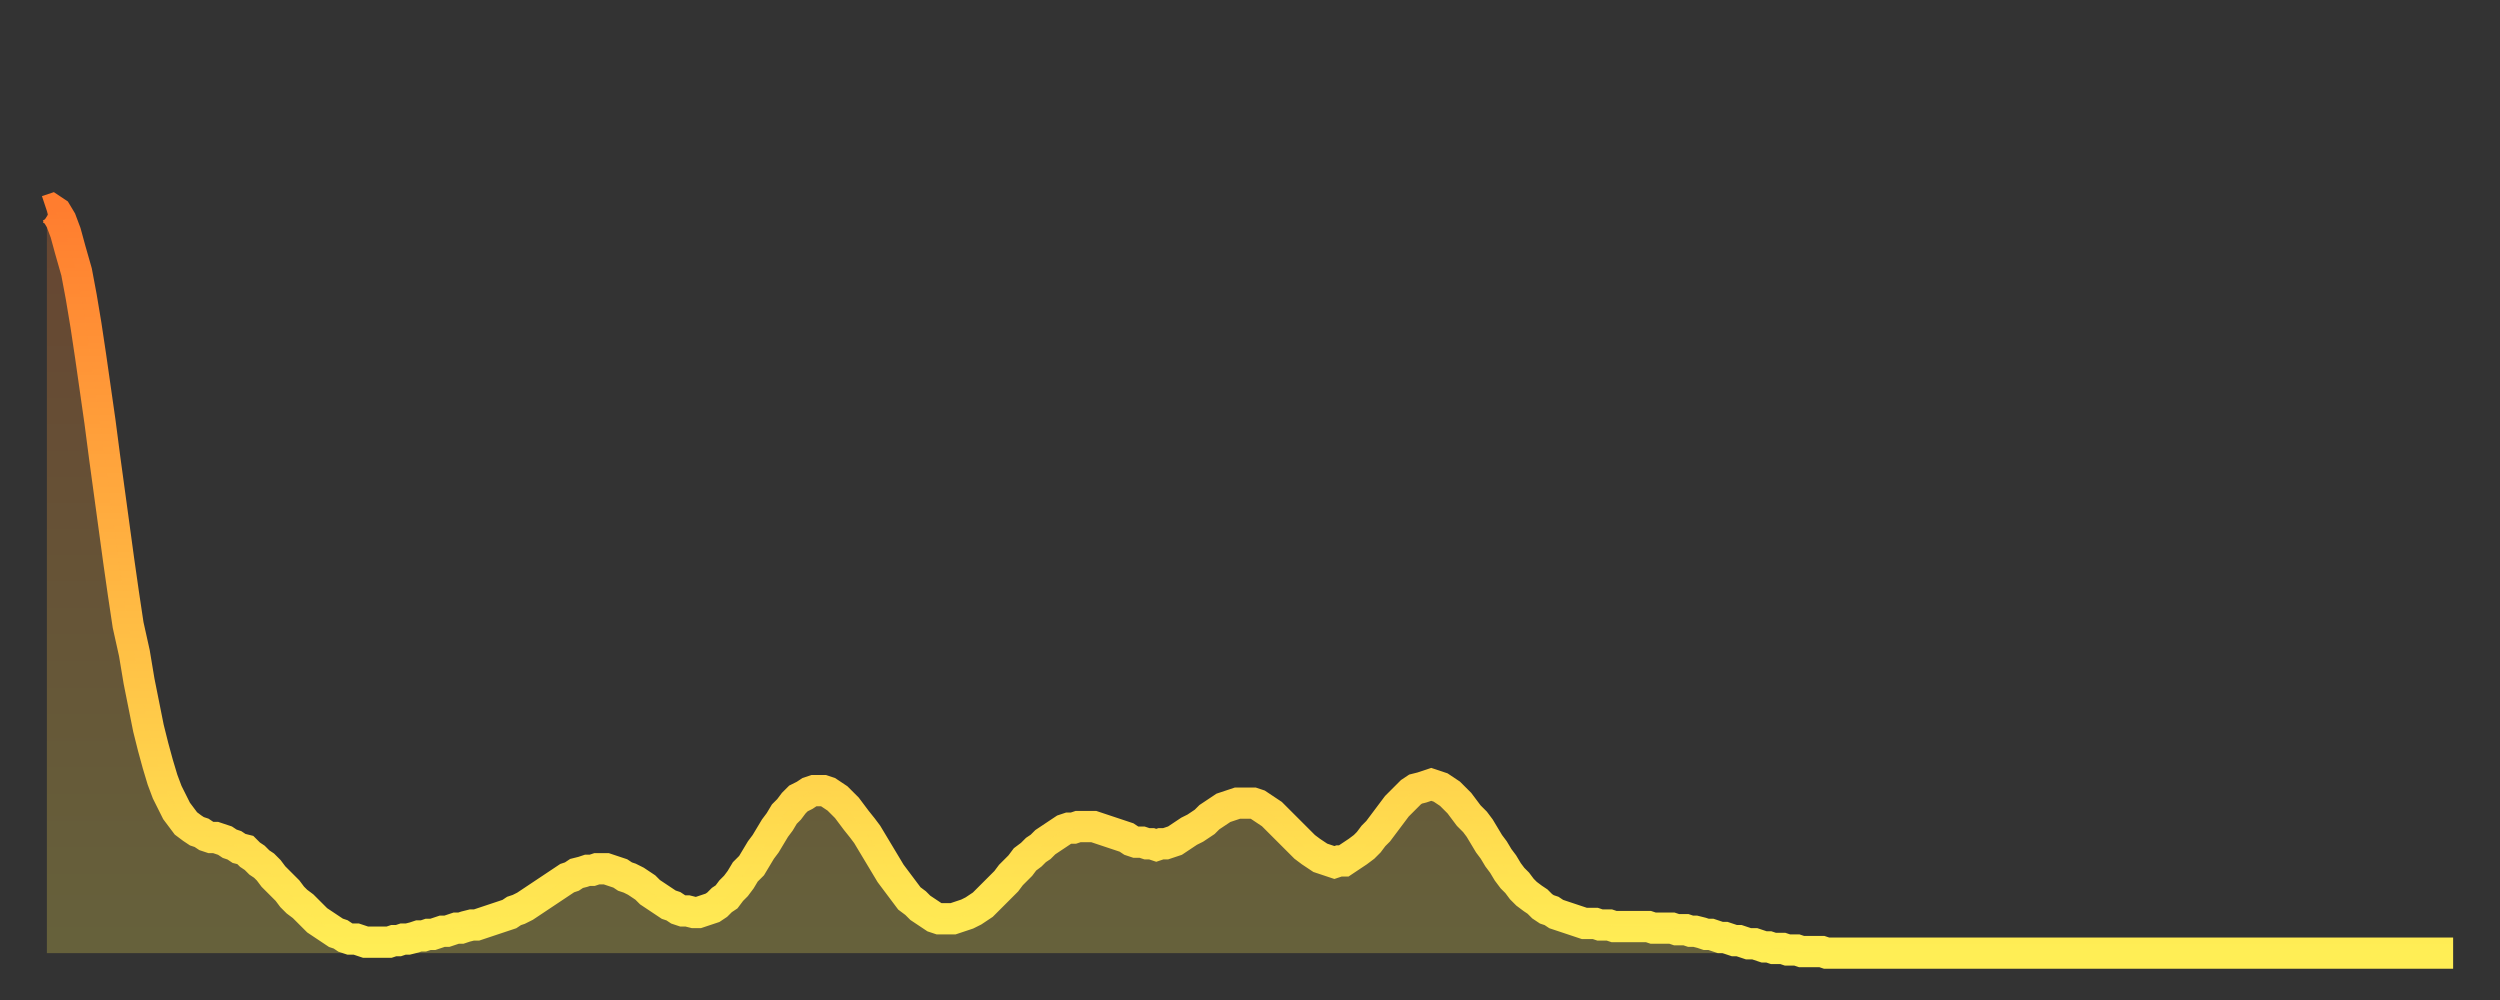 <?xml version="1.0" encoding="utf-8" ?>
<svg baseProfile="full" height="64" version="1.1" width="160" xmlns="http://www.w3.org/2000/svg" xmlns:ev="http://www.w3.org/2001/xml-events" xmlns:xlink="http://www.w3.org/1999/xlink"><rect width="100%" height="100%" fill="#333333" stroke="none"/><defs><linearGradient id="id365624" x1="0" x2="0" y1="0" y2="1"><stop offset="0%" stop-color="#ff7d2f" /><stop offset="50%" stop-color="#ffb642" /><stop offset="100%" stop-color="#ffee55" /></linearGradient></defs><g transform="translate(3,3)"><g><path d="M 0.0 10.5 0.3 10.4 0.6 10.6 0.9 11.1 1.2 11.9 1.5 13.0 1.9 14.4 2.2 16.0 2.5 17.8 2.8 19.8 3.1 21.9 3.4 24.0 3.7 26.3 4.0 28.5 4.3 30.7 4.6 32.9 4.9 35.0 5.2 37.0 5.6 38.8 5.9 40.6 6.2 42.1 6.5 43.6 6.8 44.8 7.1 45.9 7.4 46.9 7.7 47.7 8.0 48.3 8.3 48.9 8.6 49.3 8.9 49.7 9.3 50.0 9.6 50.2 9.9 50.3 10.2 50.5 10.5 50.6 10.8 50.6 11.1 50.7 11.4 50.8 11.7 51.0 12.0 51.1 12.3 51.3 12.7 51.4 13.0 51.7 13.3 51.9 13.6 52.2 13.9 52.4 14.2 52.7 14.5 53.1 14.8 53.4 15.1 53.7 15.4 54.0 15.7 54.4 16.0 54.7 16.4 55.0 16.7 55.3 17.0 55.6 17.3 55.9 17.6 56.1 17.9 56.3 18.2 56.5 18.5 56.7 18.8 56.8 19.1 57.0 19.4 57.1 19.8 57.1 20.1 57.2 20.4 57.3 20.7 57.3 21.0 57.3 21.3 57.3 21.6 57.3 21.9 57.3 22.2 57.2 22.5 57.2 22.8 57.1 23.1 57.1 23.5 57.0 23.8 56.9 24.1 56.9 24.4 56.8 24.7 56.8 25.0 56.7 25.3 56.6 25.6 56.6 25.9 56.5 26.2 56.4 26.5 56.4 26.8 56.3 27.2 56.2 27.5 56.2 27.8 56.1 28.1 56.0 28.4 55.9 28.7 55.8 29.0 55.7 29.3 55.6 29.6 55.5 29.9 55.3 30.2 55.2 30.6 55.0 30.9 54.8 31.2 54.6 31.5 54.4 31.8 54.2 32.1 54.0 32.4 53.8 32.7 53.6 33.0 53.4 33.3 53.2 33.6 53.1 33.9 52.9 34.3 52.8 34.6 52.7 34.9 52.7 35.2 52.6 35.5 52.6 35.8 52.6 36.1 52.7 36.4 52.8 36.7 52.9 37.0 53.1 37.3 53.2 37.7 53.4 38.0 53.6 38.3 53.8 38.6 54.1 38.9 54.3 39.2 54.5 39.5 54.7 39.8 54.9 40.1 55.0 40.4 55.2 40.7 55.3 41.0 55.3 41.4 55.4 41.7 55.4 42.0 55.3 42.3 55.2 42.6 55.1 42.9 54.9 43.2 54.6 43.5 54.4 43.8 54.0 44.1 53.7 44.4 53.3 44.7 52.8 45.1 52.4 45.4 51.9 45.7 51.4 46.0 51.0 46.3 50.5 46.6 50.0 46.9 49.6 47.2 49.1 47.5 48.8 47.8 48.4 48.1 48.1 48.5 47.9 48.8 47.7 49.1 47.6 49.4 47.6 49.7 47.6 50.0 47.7 50.3 47.9 50.6 48.1 50.9 48.4 51.2 48.7 51.5 49.1 51.8 49.5 52.2 50.0 52.5 50.4 52.8 50.9 53.1 51.4 53.4 51.9 53.7 52.4 54.0 52.9 54.3 53.3 54.6 53.7 54.9 54.1 55.2 54.5 55.6 54.8 55.9 55.1 56.2 55.3 56.5 55.5 56.8 55.7 57.1 55.8 57.4 55.8 57.7 55.8 58.0 55.8 58.3 55.7 58.6 55.6 58.9 55.5 59.3 55.3 59.6 55.1 59.9 54.9 60.2 54.6 60.5 54.3 60.8 54.0 61.1 53.7 61.4 53.4 61.7 53.0 62.0 52.7 62.3 52.4 62.6 52.0 63.0 51.7 63.3 51.4 63.6 51.2 63.9 50.9 64.2 50.7 64.5 50.5 64.8 50.3 65.1 50.1 65.4 50.0 65.7 50.0 66.0 49.9 66.4 49.9 66.7 49.9 67.0 49.9 67.3 50.0 67.6 50.1 67.9 50.2 68.2 50.3 68.5 50.4 68.8 50.5 69.1 50.6 69.4 50.8 69.7 50.9 70.1 50.9 70.4 51.0 70.7 51.0 71.0 51.1 71.3 51.0 71.6 51.0 71.9 50.9 72.2 50.8 72.5 50.6 72.8 50.4 73.1 50.2 73.5 50.0 73.8 49.8 74.1 49.6 74.4 49.3 74.7 49.1 75.0 48.9 75.3 48.7 75.6 48.6 75.9 48.5 76.2 48.4 76.5 48.4 76.8 48.4 77.2 48.4 77.5 48.5 77.8 48.7 78.1 48.9 78.4 49.1 78.7 49.4 79.0 49.7 79.3 50.0 79.6 50.3 79.9 50.6 80.2 50.9 80.5 51.2 80.9 51.5 81.2 51.7 81.5 51.9 81.8 52.0 82.1 52.1 82.4 52.2 82.7 52.1 83.0 52.1 83.3 51.9 83.6 51.7 83.9 51.5 84.3 51.2 84.6 50.9 84.9 50.5 85.2 50.2 85.5 49.8 85.8 49.4 86.1 49.0 86.4 48.6 86.7 48.3 87.0 48.0 87.3 47.7 87.6 47.5 88.0 47.4 88.3 47.3 88.6 47.2 88.9 47.3 89.2 47.4 89.5 47.6 89.8 47.8 90.1 48.1 90.4 48.4 90.7 48.8 91.0 49.2 91.4 49.6 91.7 50.0 92.0 50.5 92.3 51.0 92.6 51.4 92.9 51.9 93.2 52.3 93.5 52.8 93.8 53.2 94.1 53.5 94.4 53.9 94.7 54.2 95.1 54.5 95.4 54.7 95.7 55.0 96.0 55.2 96.3 55.3 96.6 55.5 96.9 55.6 97.2 55.7 97.5 55.8 97.8 55.9 98.1 56.0 98.4 56.1 98.8 56.1 99.1 56.1 99.4 56.2 99.7 56.2 100.0 56.2 100.3 56.3 100.6 56.3 100.9 56.3 101.2 56.3 101.5 56.3 101.8 56.3 102.2 56.3 102.5 56.3 102.8 56.4 103.1 56.4 103.4 56.4 103.7 56.4 104.0 56.4 104.3 56.5 104.6 56.5 104.9 56.5 105.2 56.6 105.5 56.6 105.9 56.7 106.2 56.8 106.5 56.8 106.8 56.9 107.1 57.0 107.4 57.0 107.7 57.1 108.0 57.2 108.3 57.2 108.6 57.3 108.9 57.4 109.3 57.4 109.6 57.5 109.9 57.6 110.2 57.6 110.5 57.7 110.8 57.7 111.1 57.7 111.4 57.8 111.7 57.8 112.0 57.8 112.3 57.9 112.6 57.9 113.0 57.9 113.3 57.9 113.6 57.9 113.9 58.0 114.2 58.0 114.5 58.0 114.8 58.0 115.1 58.0 115.4 58.0 115.7 58.0 116.0 58.0 116.3 58.0 116.7 58.0 117.0 58.0 117.3 58.0 117.6 58.0 117.9 58.0 118.2 58.0 118.5 58.0 118.8 58.0 119.1 58.0 119.4 58.0 119.7 58.0 120.1 58.0 120.4 58.0 120.7 58.0 121.0 58.0 121.3 58.0 121.6 58.0 121.9 58.0 122.2 58.0 122.5 58.0 122.8 58.0 123.1 58.0 123.4 58.0 123.8 58.0 124.1 58.0 124.4 58.0 124.7 58.0 125.0 58.0 125.3 58.0 125.6 58.0 125.9 58.0 126.2 58.0 126.5 58.0 126.8 58.0 127.2 58.0 127.5 58.0 127.8 58.0 128.1 58.0 128.4 58.0 128.7 58.0 129.0 58.0 129.3 58.0 129.6 58.0 129.9 58.0 130.2 58.0 130.5 58.0 130.9 58.0 131.2 58.0 131.5 58.0 131.8 58.0 132.1 58.0 132.4 58.0 132.7 58.0 133.0 58.0 133.3 58.0 133.6 58.0 133.9 58.0 134.2 58.0 134.6 58.0 134.9 58.0 135.2 58.0 135.5 58.0 135.8 58.0 136.1 58.0 136.4 58.0 136.7 58.0 137.0 58.0 137.3 58.0 137.6 58.0 138.0 58.0 138.3 58.0 138.6 58.0 138.9 58.0 139.2 58.0 139.5 58.0 139.8 58.0 140.1 58.0 140.4 58.0 140.7 58.0 141.0 58.0 141.3 58.0 141.7 58.0 142.0 58.0 142.3 58.0 142.6 58.0 142.9 58.0 143.2 58.0 143.5 58.0 143.8 58.0 144.1 58.0 144.4 58.0 144.7 58.0 145.1 58.0 145.4 58.0 145.7 58.0 146.0 58.0 146.3 58.0 146.6 58.0 146.9 58.0 147.2 58.0 147.5 58.0 147.8 58.0 148.1 58.0 148.4 58.0 148.8 58.0 149.1 58.0 149.4 58.0 149.7 58.0 150.0 58.0 150.3 58.0 150.6 58.0 150.9 58.0 151.2 58.0 151.5 58.0 151.8 58.0 152.1 58.0 152.5 58.0 152.8 58.0 153.1 58.0 153.4 58.0 153.7 58.0 154.0 58.0" fill="none" id="graph-curve" opacity="1" stroke="url(#id365624)" stroke-width="2" /><path d="M 0 58 L 0.0 10.5 0.3 10.4 0.6 10.6 0.9 11.1 1.2 11.9 1.5 13.0 1.9 14.4 2.2 16.0 2.5 17.8 2.8 19.8 3.1 21.9 3.4 24.0 3.7 26.3 4.0 28.5 4.3 30.7 4.6 32.9 4.9 35.0 5.2 37.0 5.6 38.8 5.9 40.6 6.2 42.1 6.5 43.6 6.8 44.8 7.1 45.9 7.4 46.9 7.7 47.7 8.0 48.3 8.3 48.9 8.6 49.3 8.9 49.7 9.3 50.0 9.6 50.2 9.9 50.3 10.2 50.5 10.5 50.6 10.8 50.6 11.1 50.7 11.4 50.8 11.7 51.0 12.0 51.1 12.3 51.3 12.7 51.4 13.0 51.7 13.3 51.9 13.6 52.2 13.9 52.4 14.2 52.7 14.5 53.1 14.8 53.4 15.1 53.7 15.4 54.0 15.7 54.4 16.0 54.7 16.4 55.0 16.7 55.3 17.0 55.6 17.3 55.9 17.6 56.1 17.9 56.3 18.2 56.5 18.5 56.7 18.8 56.8 19.1 57.0 19.4 57.1 19.8 57.1 20.1 57.2 20.4 57.3 20.7 57.3 21.0 57.3 21.3 57.3 21.6 57.3 21.9 57.3 22.2 57.2 22.5 57.2 22.8 57.1 23.1 57.1 23.5 57.0 23.8 56.9 24.1 56.9 24.4 56.8 24.7 56.8 25.0 56.7 25.3 56.6 25.6 56.6 25.9 56.5 26.2 56.4 26.5 56.4 26.8 56.3 27.2 56.2 27.5 56.2 27.8 56.1 28.1 56.0 28.4 55.9 28.7 55.8 29.0 55.7 29.3 55.6 29.6 55.5 29.9 55.3 30.2 55.2 30.6 55.0 30.9 54.8 31.2 54.6 31.5 54.4 31.8 54.2 32.1 54.0 32.4 53.8 32.7 53.6 33.0 53.4 33.3 53.2 33.6 53.1 33.9 52.9 34.3 52.8 34.6 52.7 34.9 52.7 35.2 52.6 35.5 52.6 35.8 52.6 36.1 52.7 36.4 52.8 36.7 52.9 37.0 53.1 37.3 53.2 37.7 53.4 38.0 53.6 38.3 53.8 38.6 54.1 38.9 54.3 39.2 54.5 39.5 54.7 39.8 54.9 40.1 55.0 40.4 55.2 40.7 55.3 41.0 55.3 41.4 55.4 41.7 55.4 42.0 55.3 42.3 55.2 42.6 55.1 42.9 54.9 43.2 54.6 43.5 54.4 43.8 54.0 44.1 53.7 44.4 53.3 44.7 52.8 45.1 52.4 45.4 51.9 45.7 51.4 46.0 51.0 46.3 50.5 46.6 50.0 46.9 49.6 47.2 49.1 47.5 48.8 47.8 48.4 48.1 48.1 48.5 47.9 48.8 47.7 49.1 47.6 49.4 47.6 49.7 47.6 50.0 47.7 50.3 47.9 50.6 48.1 50.9 48.4 51.2 48.7 51.5 49.1 51.8 49.5 52.2 50.0 52.5 50.4 52.8 50.9 53.1 51.4 53.4 51.9 53.7 52.4 54.0 52.9 54.3 53.3 54.6 53.7 54.9 54.1 55.2 54.5 55.6 54.8 55.9 55.1 56.2 55.3 56.5 55.5 56.8 55.7 57.1 55.8 57.4 55.8 57.7 55.8 58.0 55.8 58.3 55.7 58.6 55.6 58.9 55.5 59.3 55.3 59.6 55.1 59.9 54.9 60.2 54.6 60.5 54.3 60.8 54.0 61.1 53.7 61.4 53.4 61.7 53.0 62.0 52.7 62.3 52.4 62.6 52.0 63.0 51.7 63.3 51.4 63.6 51.2 63.9 50.9 64.2 50.7 64.5 50.5 64.8 50.3 65.1 50.1 65.4 50.0 65.7 50.0 66.0 49.9 66.4 49.9 66.7 49.9 67.0 49.9 67.3 50.0 67.6 50.1 67.9 50.2 68.2 50.3 68.5 50.4 68.8 50.5 69.1 50.6 69.4 50.8 69.7 50.9 70.1 50.9 70.4 51.0 70.7 51.0 71.0 51.1 71.3 51.0 71.6 51.0 71.9 50.9 72.2 50.8 72.5 50.6 72.8 50.4 73.1 50.2 73.5 50.0 73.8 49.8 74.1 49.6 74.4 49.3 74.7 49.1 75.0 48.9 75.3 48.7 75.6 48.6 75.9 48.5 76.2 48.4 76.5 48.4 76.8 48.4 77.2 48.4 77.5 48.5 77.8 48.7 78.1 48.9 78.4 49.1 78.7 49.4 79.0 49.7 79.3 50.0 79.6 50.3 79.9 50.6 80.2 50.9 80.5 51.2 80.9 51.5 81.2 51.7 81.5 51.9 81.8 52.0 82.1 52.1 82.4 52.2 82.7 52.1 83.0 52.1 83.3 51.9 83.6 51.7 83.9 51.5 84.3 51.2 84.6 50.9 84.9 50.5 85.2 50.2 85.5 49.8 85.8 49.4 86.1 49.0 86.4 48.6 86.7 48.3 87.0 48.0 87.3 47.7 87.6 47.5 88.0 47.4 88.3 47.3 88.6 47.2 88.9 47.3 89.2 47.4 89.5 47.6 89.8 47.8 90.1 48.1 90.4 48.4 90.7 48.8 91.0 49.2 91.4 49.6 91.7 50.0 92.0 50.5 92.3 51.0 92.6 51.4 92.9 51.9 93.2 52.3 93.5 52.8 93.8 53.2 94.1 53.5 94.4 53.9 94.7 54.2 95.1 54.5 95.4 54.7 95.7 55.0 96.0 55.2 96.3 55.3 96.6 55.5 96.9 55.6 97.2 55.7 97.5 55.8 97.8 55.9 98.1 56.0 98.4 56.1 98.8 56.1 99.1 56.1 99.4 56.2 99.7 56.2 100.0 56.2 100.3 56.3 100.6 56.3 100.9 56.3 101.2 56.3 101.5 56.3 101.8 56.3 102.2 56.3 102.5 56.3 102.8 56.4 103.1 56.4 103.4 56.4 103.7 56.4 104.0 56.4 104.3 56.5 104.6 56.5 104.9 56.5 105.2 56.6 105.5 56.6 105.9 56.7 106.2 56.8 106.5 56.8 106.8 56.9 107.1 57.0 107.4 57.0 107.7 57.1 108.0 57.2 108.3 57.2 108.6 57.3 108.9 57.4 109.3 57.4 109.6 57.5 109.9 57.6 110.2 57.6 110.5 57.7 110.8 57.7 111.1 57.7 111.4 57.8 111.7 57.8 112.0 57.8 112.3 57.9 112.6 57.9 113.0 57.9 113.3 57.9 113.6 57.9 113.9 58.0 114.2 58.0 114.5 58.0 114.8 58.0 115.1 58.0 115.4 58.0 115.7 58.0 116.0 58.0 116.3 58.0 116.7 58.0 117.0 58.0 117.3 58.0 117.6 58.0 117.9 58.0 118.2 58.0 118.5 58.0 118.8 58.0 119.1 58.0 119.4 58.0 119.7 58.0 120.1 58.0 120.4 58.0 120.7 58.0 121.0 58.0 121.3 58.0 121.6 58.0 121.9 58.0 122.2 58.0 122.5 58.0 122.8 58.0 123.1 58.0 123.4 58.0 123.8 58.0 124.1 58.0 124.4 58.0 124.7 58.0 125.0 58.0 125.3 58.0 125.6 58.0 125.9 58.0 126.2 58.0 126.5 58.0 126.8 58.0 127.2 58.0 127.5 58.0 127.8 58.0 128.1 58.0 128.4 58.0 128.7 58.0 129.0 58.0 129.3 58.0 129.6 58.0 129.9 58.0 130.2 58.0 130.5 58.0 130.9 58.0 131.2 58.0 131.5 58.0 131.8 58.0 132.1 58.0 132.4 58.0 132.7 58.0 133.0 58.0 133.3 58.0 133.6 58.0 133.9 58.0 134.2 58.0 134.6 58.0 134.9 58.0 135.2 58.0 135.5 58.0 135.8 58.0 136.1 58.0 136.4 58.0 136.7 58.0 137.0 58.0 137.3 58.0 137.6 58.0 138.0 58.0 138.3 58.0 138.6 58.0 138.9 58.0 139.2 58.0 139.5 58.0 139.8 58.0 140.1 58.0 140.4 58.0 140.7 58.0 141.0 58.0 141.3 58.0 141.7 58.0 142.0 58.0 142.3 58.0 142.6 58.0 142.9 58.0 143.2 58.0 143.5 58.0 143.8 58.0 144.1 58.0 144.4 58.0 144.7 58.0 145.1 58.0 145.4 58.0 145.7 58.0 146.0 58.0 146.3 58.0 146.6 58.0 146.9 58.0 147.2 58.0 147.5 58.0 147.8 58.0 148.1 58.0 148.4 58.0 148.8 58.0 149.1 58.0 149.4 58.0 149.7 58.0 150.0 58.0 150.3 58.0 150.6 58.0 150.9 58.0 151.2 58.0 151.5 58.0 151.8 58.0 152.1 58.0 152.5 58.0 152.8 58.0 153.1 58.0 153.4 58.0 153.7 58.0 154.0 58.0 154 58" fill="url(#id365624)" fill-opacity=".25" id="graph-shadow" /></g></g></svg>